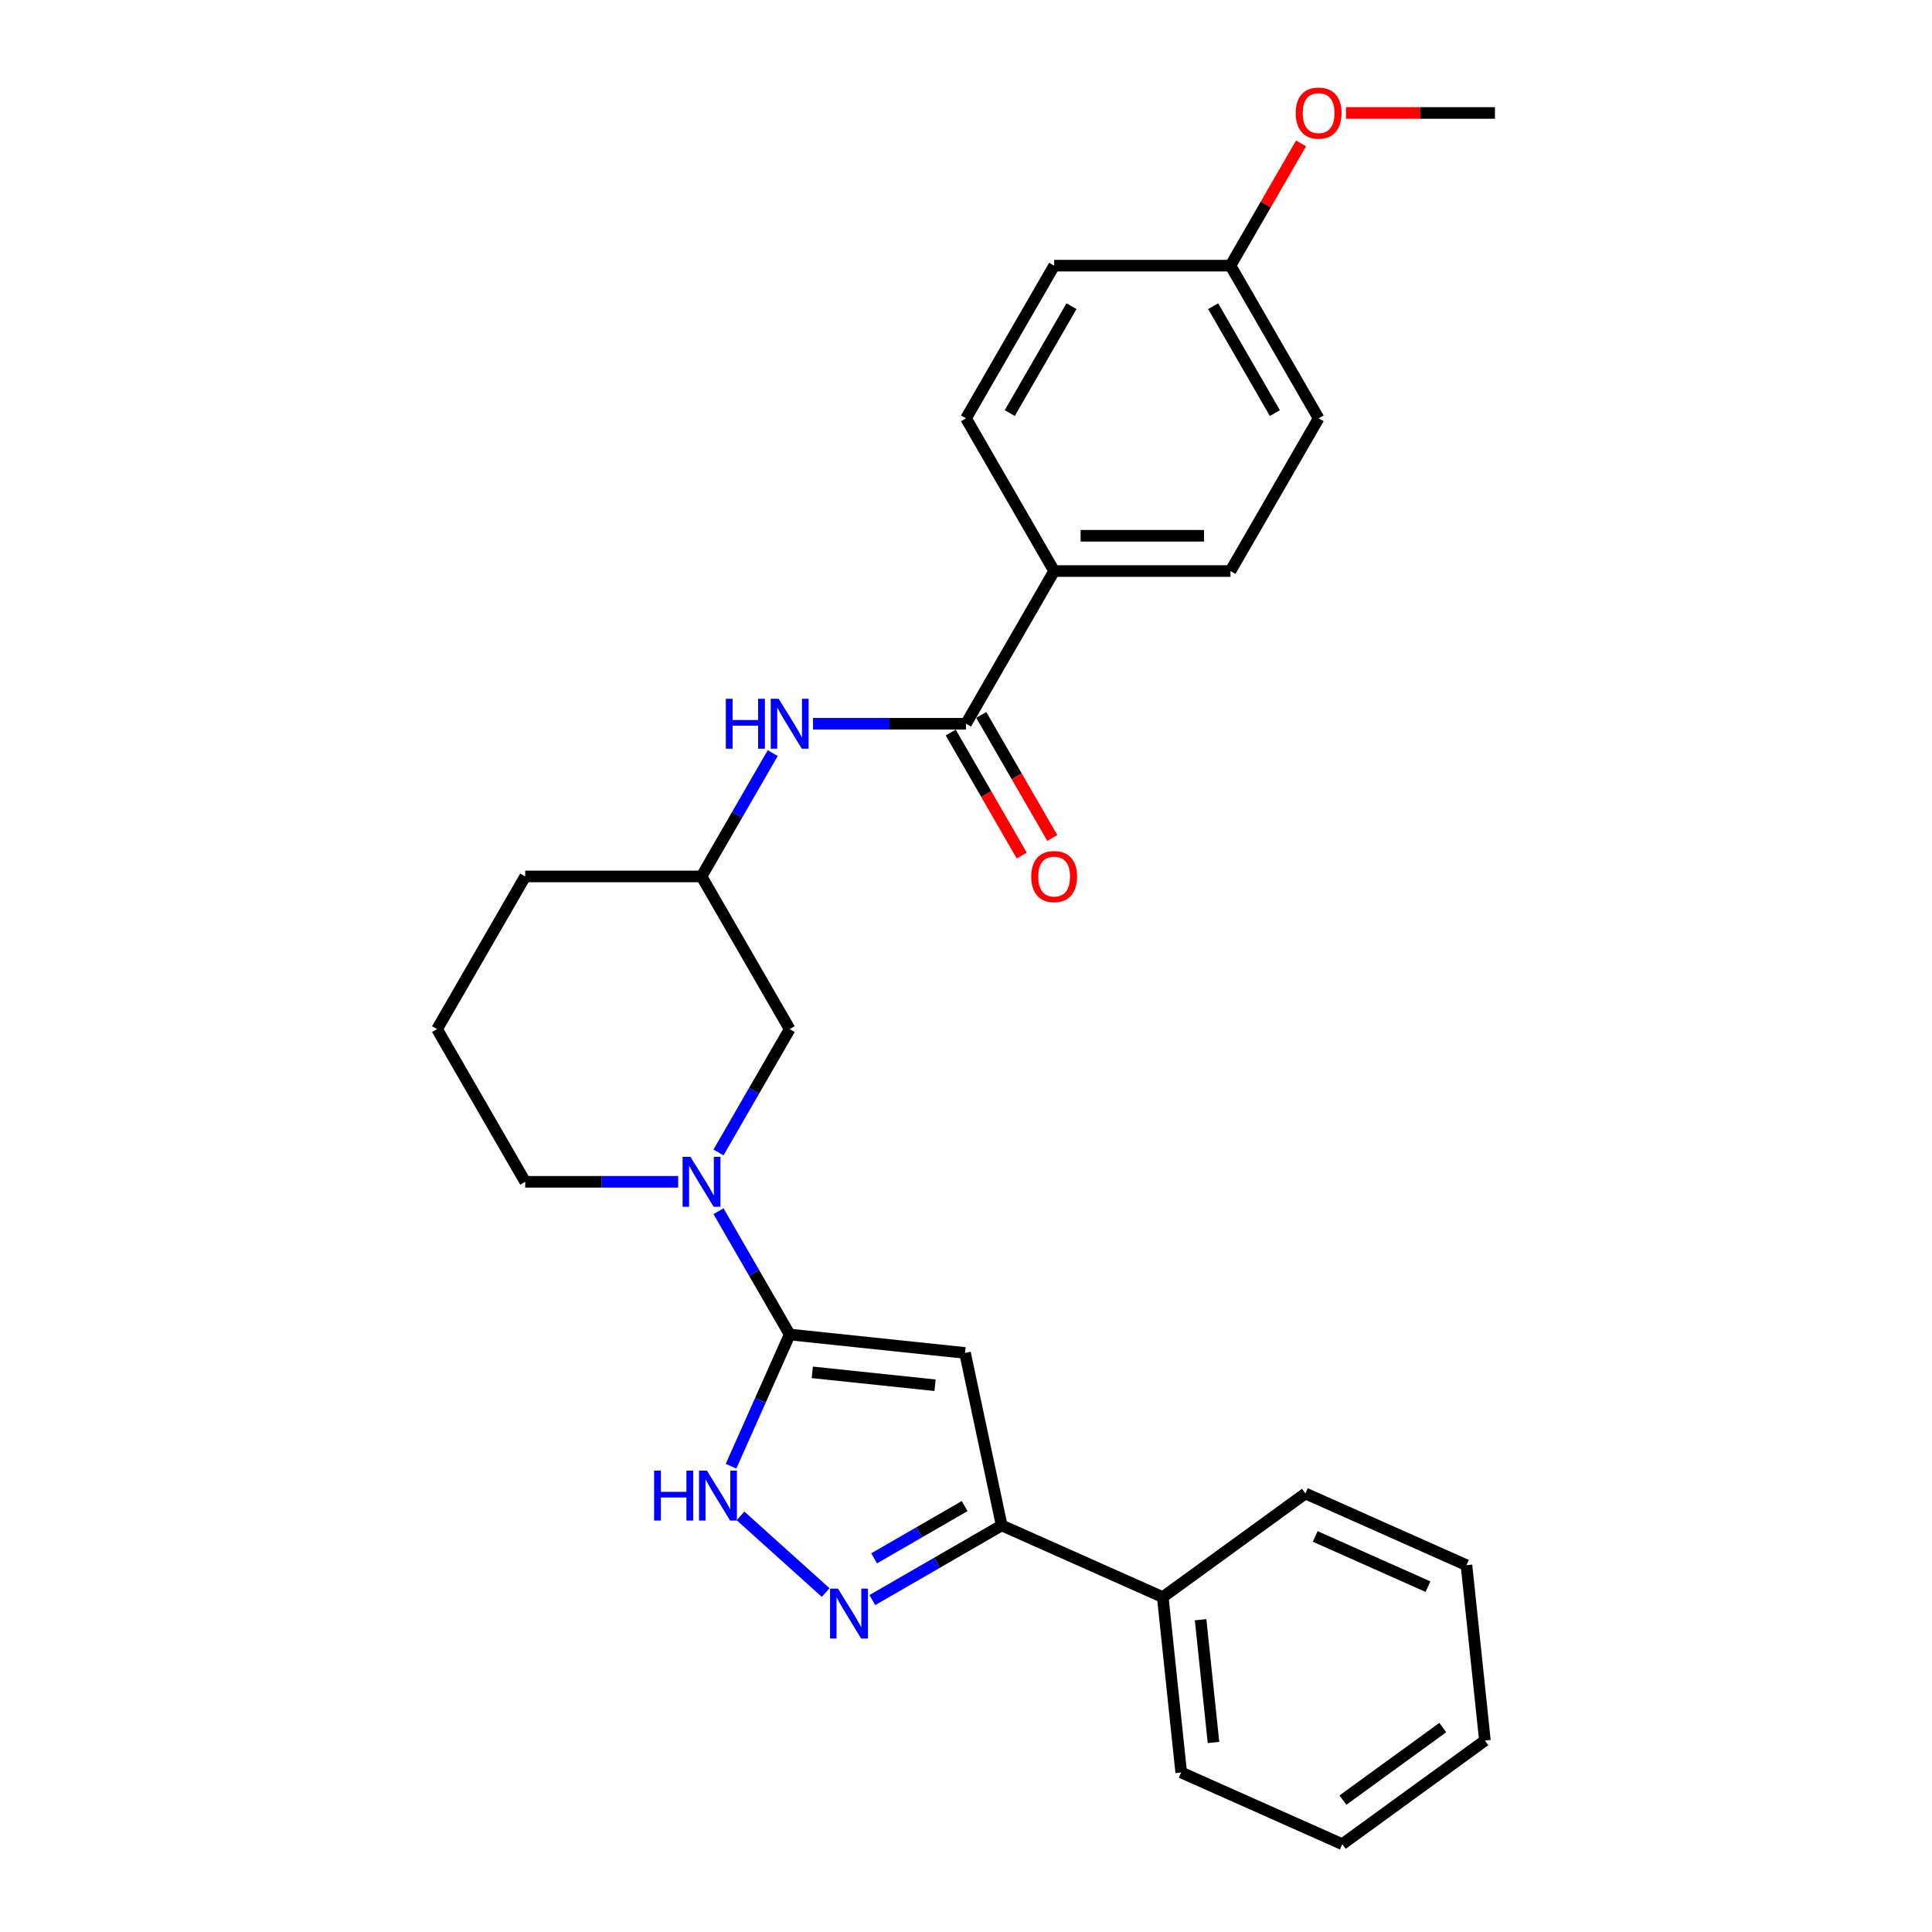 <?xml version='1.0' encoding='iso-8859-1'?>
<svg version='1.1' baseProfile='full'
              xmlns='http://www.w3.org/2000/svg'
                      xmlns:rdkit='http://www.rdkit.org/xml'
                      xmlns:xlink='http://www.w3.org/1999/xlink'
                  xml:space='preserve'
width='1000px' height='1000px' viewBox='0 0 1000 1000'>
<!-- END OF HEADER -->
<rect style='opacity:1.0;fill:#FFFFFF;stroke:none' width='1000' height='1000' x='0' y='0'> </rect>
<path class='bond-0' d='M 408.74,690.741 L 499.5,700.281' style='fill:none;fill-rule:evenodd;stroke:#000000;stroke-width:6px;stroke-linecap:butt;stroke-linejoin:miter;stroke-opacity:1' />
<path class='bond-0' d='M 420.446,710.324 L 483.978,717.002' style='fill:none;fill-rule:evenodd;stroke:#000000;stroke-width:6px;stroke-linecap:butt;stroke-linejoin:miter;stroke-opacity:1' />
<path class='bond-1' d='M 408.74,690.741 L 393.565,724.825' style='fill:none;fill-rule:evenodd;stroke:#000000;stroke-width:6px;stroke-linecap:butt;stroke-linejoin:miter;stroke-opacity:1' />
<path class='bond-1' d='M 393.565,724.825 L 378.39,758.908' style='fill:none;fill-rule:evenodd;stroke:#0000FF;stroke-width:6px;stroke-linecap:butt;stroke-linejoin:miter;stroke-opacity:1' />
<path class='bond-2' d='M 408.74,690.741 L 390.313,658.826' style='fill:none;fill-rule:evenodd;stroke:#000000;stroke-width:6px;stroke-linecap:butt;stroke-linejoin:miter;stroke-opacity:1' />
<path class='bond-2' d='M 390.313,658.826 L 371.887,626.911' style='fill:none;fill-rule:evenodd;stroke:#0000FF;stroke-width:6px;stroke-linecap:butt;stroke-linejoin:miter;stroke-opacity:1' />
<path class='bond-3' d='M 499.5,700.281 L 518.474,789.547' style='fill:none;fill-rule:evenodd;stroke:#000000;stroke-width:6px;stroke-linecap:butt;stroke-linejoin:miter;stroke-opacity:1' />
<path class='bond-4' d='M 427.357,824.298 L 383.297,784.625' style='fill:none;fill-rule:evenodd;stroke:#0000FF;stroke-width:6px;stroke-linecap:butt;stroke-linejoin:miter;stroke-opacity:1' />
<path class='bond-5' d='M 451.523,828.201 L 484.999,808.874' style='fill:none;fill-rule:evenodd;stroke:#0000FF;stroke-width:6px;stroke-linecap:butt;stroke-linejoin:miter;stroke-opacity:1' />
<path class='bond-5' d='M 484.999,808.874 L 518.474,789.547' style='fill:none;fill-rule:evenodd;stroke:#000000;stroke-width:6px;stroke-linecap:butt;stroke-linejoin:miter;stroke-opacity:1' />
<path class='bond-5' d='M 452.44,806.596 L 475.873,793.067' style='fill:none;fill-rule:evenodd;stroke:#0000FF;stroke-width:6px;stroke-linecap:butt;stroke-linejoin:miter;stroke-opacity:1' />
<path class='bond-5' d='M 475.873,793.067 L 499.305,779.538' style='fill:none;fill-rule:evenodd;stroke:#000000;stroke-width:6px;stroke-linecap:butt;stroke-linejoin:miter;stroke-opacity:1' />
<path class='bond-6' d='M 371.887,596.503 L 390.313,564.589' style='fill:none;fill-rule:evenodd;stroke:#0000FF;stroke-width:6px;stroke-linecap:butt;stroke-linejoin:miter;stroke-opacity:1' />
<path class='bond-6' d='M 390.313,564.589 L 408.74,532.674' style='fill:none;fill-rule:evenodd;stroke:#000000;stroke-width:6px;stroke-linecap:butt;stroke-linejoin:miter;stroke-opacity:1' />
<path class='bond-7' d='M 351.026,611.707 L 311.438,611.707' style='fill:none;fill-rule:evenodd;stroke:#0000FF;stroke-width:6px;stroke-linecap:butt;stroke-linejoin:miter;stroke-opacity:1' />
<path class='bond-7' d='M 311.438,611.707 L 271.849,611.707' style='fill:none;fill-rule:evenodd;stroke:#000000;stroke-width:6px;stroke-linecap:butt;stroke-linejoin:miter;stroke-opacity:1' />
<path class='bond-8' d='M 518.474,789.547 L 601.845,826.666' style='fill:none;fill-rule:evenodd;stroke:#000000;stroke-width:6px;stroke-linecap:butt;stroke-linejoin:miter;stroke-opacity:1' />
<path class='bond-9' d='M 500,374.606 L 460.411,374.606' style='fill:none;fill-rule:evenodd;stroke:#000000;stroke-width:6px;stroke-linecap:butt;stroke-linejoin:miter;stroke-opacity:1' />
<path class='bond-9' d='M 460.411,374.606 L 420.822,374.606' style='fill:none;fill-rule:evenodd;stroke:#0000FF;stroke-width:6px;stroke-linecap:butt;stroke-linejoin:miter;stroke-opacity:1' />
<path class='bond-10' d='M 500,374.606 L 545.63,295.572' style='fill:none;fill-rule:evenodd;stroke:#000000;stroke-width:6px;stroke-linecap:butt;stroke-linejoin:miter;stroke-opacity:1' />
<path class='bond-11' d='M 492.097,379.169 L 510.481,411.011' style='fill:none;fill-rule:evenodd;stroke:#000000;stroke-width:6px;stroke-linecap:butt;stroke-linejoin:miter;stroke-opacity:1' />
<path class='bond-11' d='M 510.481,411.011 L 528.865,442.853' style='fill:none;fill-rule:evenodd;stroke:#FF0000;stroke-width:6px;stroke-linecap:butt;stroke-linejoin:miter;stroke-opacity:1' />
<path class='bond-11' d='M 507.903,370.043 L 526.287,401.885' style='fill:none;fill-rule:evenodd;stroke:#000000;stroke-width:6px;stroke-linecap:butt;stroke-linejoin:miter;stroke-opacity:1' />
<path class='bond-11' d='M 526.287,401.885 L 544.671,433.727' style='fill:none;fill-rule:evenodd;stroke:#FF0000;stroke-width:6px;stroke-linecap:butt;stroke-linejoin:miter;stroke-opacity:1' />
<path class='bond-12' d='M 399.961,389.81 L 381.535,421.725' style='fill:none;fill-rule:evenodd;stroke:#0000FF;stroke-width:6px;stroke-linecap:butt;stroke-linejoin:miter;stroke-opacity:1' />
<path class='bond-12' d='M 381.535,421.725 L 363.109,453.64' style='fill:none;fill-rule:evenodd;stroke:#000000;stroke-width:6px;stroke-linecap:butt;stroke-linejoin:miter;stroke-opacity:1' />
<path class='bond-13' d='M 545.63,295.572 L 636.891,295.572' style='fill:none;fill-rule:evenodd;stroke:#000000;stroke-width:6px;stroke-linecap:butt;stroke-linejoin:miter;stroke-opacity:1' />
<path class='bond-13' d='M 559.319,277.32 L 623.202,277.32' style='fill:none;fill-rule:evenodd;stroke:#000000;stroke-width:6px;stroke-linecap:butt;stroke-linejoin:miter;stroke-opacity:1' />
<path class='bond-14' d='M 545.63,295.572 L 500,216.538' style='fill:none;fill-rule:evenodd;stroke:#000000;stroke-width:6px;stroke-linecap:butt;stroke-linejoin:miter;stroke-opacity:1' />
<path class='bond-15' d='M 408.74,532.674 L 363.109,453.64' style='fill:none;fill-rule:evenodd;stroke:#000000;stroke-width:6px;stroke-linecap:butt;stroke-linejoin:miter;stroke-opacity:1' />
<path class='bond-16' d='M 363.109,453.64 L 271.849,453.64' style='fill:none;fill-rule:evenodd;stroke:#000000;stroke-width:6px;stroke-linecap:butt;stroke-linejoin:miter;stroke-opacity:1' />
<path class='bond-17' d='M 601.845,826.666 L 611.384,917.426' style='fill:none;fill-rule:evenodd;stroke:#000000;stroke-width:6px;stroke-linecap:butt;stroke-linejoin:miter;stroke-opacity:1' />
<path class='bond-17' d='M 621.428,838.372 L 628.105,901.905' style='fill:none;fill-rule:evenodd;stroke:#000000;stroke-width:6px;stroke-linecap:butt;stroke-linejoin:miter;stroke-opacity:1' />
<path class='bond-18' d='M 601.845,826.666 L 675.676,773.024' style='fill:none;fill-rule:evenodd;stroke:#000000;stroke-width:6px;stroke-linecap:butt;stroke-linejoin:miter;stroke-opacity:1' />
<path class='bond-19' d='M 636.891,295.572 L 682.521,216.538' style='fill:none;fill-rule:evenodd;stroke:#000000;stroke-width:6px;stroke-linecap:butt;stroke-linejoin:miter;stroke-opacity:1' />
<path class='bond-20' d='M 500,216.538 L 545.63,137.504' style='fill:none;fill-rule:evenodd;stroke:#000000;stroke-width:6px;stroke-linecap:butt;stroke-linejoin:miter;stroke-opacity:1' />
<path class='bond-20' d='M 522.651,213.809 L 554.592,158.485' style='fill:none;fill-rule:evenodd;stroke:#000000;stroke-width:6px;stroke-linecap:butt;stroke-linejoin:miter;stroke-opacity:1' />
<path class='bond-21' d='M 271.849,611.707 L 226.219,532.674' style='fill:none;fill-rule:evenodd;stroke:#000000;stroke-width:6px;stroke-linecap:butt;stroke-linejoin:miter;stroke-opacity:1' />
<path class='bond-22' d='M 636.891,137.504 L 545.63,137.504' style='fill:none;fill-rule:evenodd;stroke:#000000;stroke-width:6px;stroke-linecap:butt;stroke-linejoin:miter;stroke-opacity:1' />
<path class='bond-23' d='M 636.891,137.504 L 655.159,105.863' style='fill:none;fill-rule:evenodd;stroke:#000000;stroke-width:6px;stroke-linecap:butt;stroke-linejoin:miter;stroke-opacity:1' />
<path class='bond-23' d='M 655.159,105.863 L 673.427,74.222' style='fill:none;fill-rule:evenodd;stroke:#FF0000;stroke-width:6px;stroke-linecap:butt;stroke-linejoin:miter;stroke-opacity:1' />
<path class='bond-24' d='M 636.891,137.504 L 682.521,216.538' style='fill:none;fill-rule:evenodd;stroke:#000000;stroke-width:6px;stroke-linecap:butt;stroke-linejoin:miter;stroke-opacity:1' />
<path class='bond-24' d='M 627.929,158.485 L 659.87,213.809' style='fill:none;fill-rule:evenodd;stroke:#000000;stroke-width:6px;stroke-linecap:butt;stroke-linejoin:miter;stroke-opacity:1' />
<path class='bond-25' d='M 696.666,58.47 L 735.224,58.47' style='fill:none;fill-rule:evenodd;stroke:#FF0000;stroke-width:6px;stroke-linecap:butt;stroke-linejoin:miter;stroke-opacity:1' />
<path class='bond-25' d='M 735.224,58.47 L 773.781,58.47' style='fill:none;fill-rule:evenodd;stroke:#000000;stroke-width:6px;stroke-linecap:butt;stroke-linejoin:miter;stroke-opacity:1' />
<path class='bond-26' d='M 226.219,532.674 L 271.849,453.64' style='fill:none;fill-rule:evenodd;stroke:#000000;stroke-width:6px;stroke-linecap:butt;stroke-linejoin:miter;stroke-opacity:1' />
<path class='bond-27' d='M 611.384,917.426 L 694.755,954.545' style='fill:none;fill-rule:evenodd;stroke:#000000;stroke-width:6px;stroke-linecap:butt;stroke-linejoin:miter;stroke-opacity:1' />
<path class='bond-28' d='M 675.676,773.024 L 759.047,810.143' style='fill:none;fill-rule:evenodd;stroke:#000000;stroke-width:6px;stroke-linecap:butt;stroke-linejoin:miter;stroke-opacity:1' />
<path class='bond-28' d='M 680.758,795.266 L 739.117,821.25' style='fill:none;fill-rule:evenodd;stroke:#000000;stroke-width:6px;stroke-linecap:butt;stroke-linejoin:miter;stroke-opacity:1' />
<path class='bond-29' d='M 694.755,954.545 L 768.586,900.904' style='fill:none;fill-rule:evenodd;stroke:#000000;stroke-width:6px;stroke-linecap:butt;stroke-linejoin:miter;stroke-opacity:1' />
<path class='bond-29' d='M 695.101,931.733 L 746.783,894.184' style='fill:none;fill-rule:evenodd;stroke:#000000;stroke-width:6px;stroke-linecap:butt;stroke-linejoin:miter;stroke-opacity:1' />
<path class='bond-30' d='M 759.047,810.143 L 768.586,900.904' style='fill:none;fill-rule:evenodd;stroke:#000000;stroke-width:6px;stroke-linecap:butt;stroke-linejoin:miter;stroke-opacity:1' />
<path  class='atom-2' d='M 433.727 822.255
L 442.196 835.944
Q 443.036 837.294, 444.387 839.74
Q 445.737 842.186, 445.81 842.332
L 445.81 822.255
L 449.242 822.255
L 449.242 848.1
L 445.701 848.1
L 436.611 833.133
Q 435.553 831.381, 434.421 829.373
Q 433.326 827.365, 432.997 826.745
L 432.997 848.1
L 429.639 848.1
L 429.639 822.255
L 433.727 822.255
' fill='#0000FF'/>
<path  class='atom-3' d='M 338.566 761.189
L 342.07 761.189
L 342.07 772.177
L 355.285 772.177
L 355.285 761.189
L 358.789 761.189
L 358.789 787.034
L 355.285 787.034
L 355.285 775.098
L 342.07 775.098
L 342.07 787.034
L 338.566 787.034
L 338.566 761.189
' fill='#0000FF'/>
<path  class='atom-3' d='M 365.908 761.189
L 374.377 774.879
Q 375.216 776.229, 376.567 778.675
Q 377.917 781.121, 377.99 781.267
L 377.99 761.189
L 381.422 761.189
L 381.422 787.034
L 377.881 787.034
L 368.791 772.068
Q 367.733 770.316, 366.601 768.308
Q 365.506 766.3, 365.178 765.68
L 365.178 787.034
L 361.819 787.034
L 361.819 761.189
L 365.908 761.189
' fill='#0000FF'/>
<path  class='atom-4' d='M 357.396 598.785
L 365.865 612.474
Q 366.705 613.825, 368.056 616.27
Q 369.406 618.716, 369.479 618.862
L 369.479 598.785
L 372.911 598.785
L 372.911 624.63
L 369.37 624.63
L 360.28 609.663
Q 359.222 607.911, 358.09 605.903
Q 356.995 603.896, 356.666 603.275
L 356.666 624.63
L 353.308 624.63
L 353.308 598.785
L 357.396 598.785
' fill='#0000FF'/>
<path  class='atom-7' d='M 375.685 361.683
L 379.189 361.683
L 379.189 372.671
L 392.404 372.671
L 392.404 361.683
L 395.908 361.683
L 395.908 387.528
L 392.404 387.528
L 392.404 375.591
L 379.189 375.591
L 379.189 387.528
L 375.685 387.528
L 375.685 361.683
' fill='#0000FF'/>
<path  class='atom-7' d='M 403.027 361.683
L 411.496 375.372
Q 412.335 376.723, 413.686 379.169
Q 415.036 381.615, 415.109 381.761
L 415.109 361.683
L 418.541 361.683
L 418.541 387.528
L 415 387.528
L 405.91 372.561
Q 404.852 370.809, 403.72 368.802
Q 402.625 366.794, 402.297 366.173
L 402.297 387.528
L 398.938 387.528
L 398.938 361.683
L 403.027 361.683
' fill='#0000FF'/>
<path  class='atom-10' d='M 533.766 453.713
Q 533.766 447.507, 536.833 444.039
Q 539.899 440.571, 545.63 440.571
Q 551.361 440.571, 554.428 444.039
Q 557.494 447.507, 557.494 453.713
Q 557.494 459.991, 554.391 463.569
Q 551.288 467.11, 545.63 467.11
Q 539.936 467.11, 536.833 463.569
Q 533.766 460.028, 533.766 453.713
M 545.63 464.189
Q 549.573 464.189, 551.69 461.561
Q 553.844 458.896, 553.844 453.713
Q 553.844 448.639, 551.69 446.083
Q 549.573 443.491, 545.63 443.491
Q 541.688 443.491, 539.534 446.047
Q 537.417 448.602, 537.417 453.713
Q 537.417 458.933, 539.534 461.561
Q 541.688 464.189, 545.63 464.189
' fill='#FF0000'/>
<path  class='atom-19' d='M 670.657 58.543
Q 670.657 52.337, 673.723 48.87
Q 676.79 45.402, 682.521 45.402
Q 688.252 45.402, 691.319 48.87
Q 694.385 52.337, 694.385 58.543
Q 694.385 64.822, 691.282 68.399
Q 688.179 71.94, 682.521 71.94
Q 676.826 71.94, 673.723 68.399
Q 670.657 64.858, 670.657 58.543
M 682.521 69.02
Q 686.463 69.02, 688.581 66.391
Q 690.734 63.727, 690.734 58.543
Q 690.734 53.469, 688.581 50.914
Q 686.463 48.322, 682.521 48.322
Q 678.579 48.322, 676.425 50.877
Q 674.308 53.432, 674.308 58.543
Q 674.308 63.763, 676.425 66.391
Q 678.579 69.02, 682.521 69.02
' fill='#FF0000'/>
</svg>
